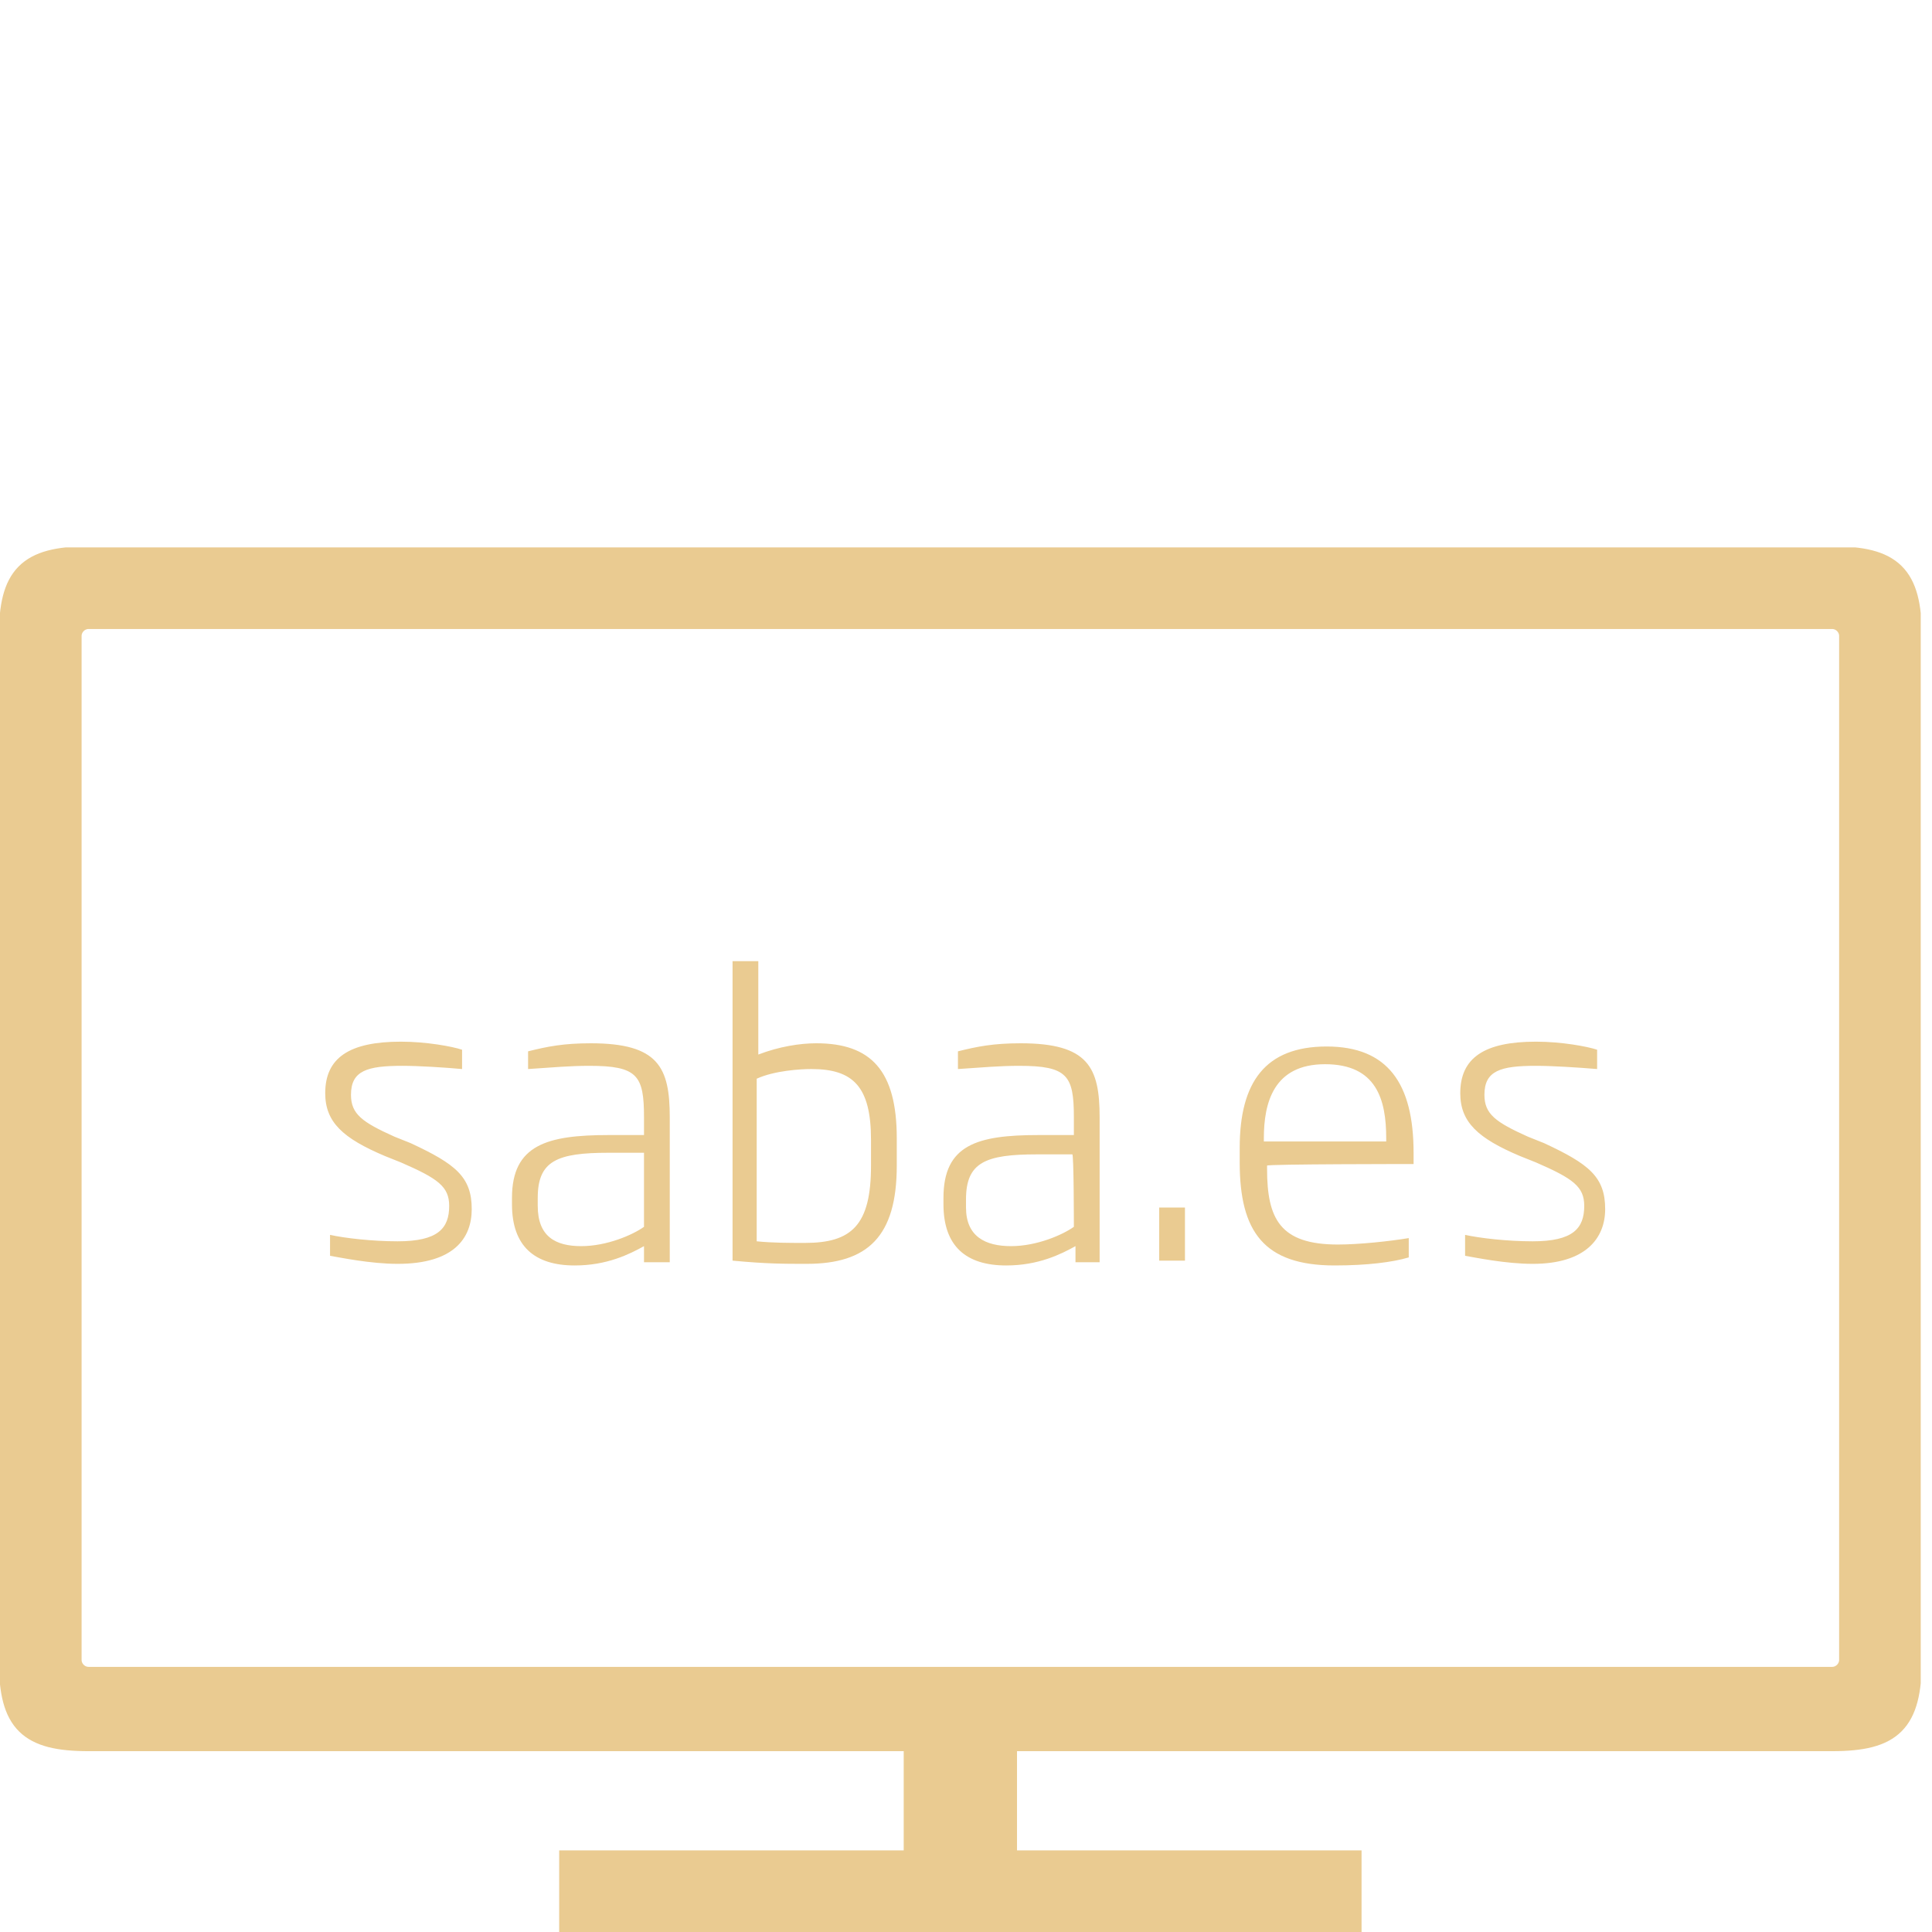 <?xml version="1.0" encoding="utf-8"?>
<!-- Generator: Adobe Illustrator 22.0.1, SVG Export Plug-In . SVG Version: 6.00 Build 0)  -->
<svg version="1.1" id="Capa_1" xmlns="http://www.w3.org/2000/svg" xmlns:xlink="http://www.w3.org/1999/xlink" x="0px" y="0px"
	 viewBox="0 0 120 120" style="enable-background:new 0 0 120 120;" xml:space="preserve">
<style type="text/css">
	.st0{clip-path:url(#SVGID_2_);fill:#EACB91;}
	.st1{clip-path:url(#SVGID_4_);fill:none;stroke:#EACB91;stroke-width:1.337;stroke-miterlimit:10;}
	.st2{fill:#EACB91;}
	.st3{fill:none;stroke:#EACB91;stroke-width:1.337;stroke-miterlimit:10;}
	.st4{clip-path:url(#SVGID_6_);fill:none;stroke:#EACB91;stroke-width:1.337;stroke-miterlimit:10;}
	.st5{clip-path:url(#SVGID_8_);fill:#EACB91;}
</style>
<g>
	<g>
		<defs>
			<rect id="SVGID_1_" y="34" width="119.3" height="86"/>
		</defs>
		<clipPath id="SVGID_2_">
			<use xlink:href="#SVGID_1_"  style="overflow:visible;"/>
		</clipPath>
		<path class="st0" d="M5.5,38.4c-0.6,0-1.1,0.5-1.1,1.1v63.6c0,0.6,0.5,1.1,1.1,1.1h108.3c0.6,0,1.1-0.5,1.1-1.1V39.5
			c0-0.6-0.5-1.1-1.1-1.1C113.8,38.4,5.5,38.4,5.5,38.4z M113.8,108.1H5.5c-3.7,0-4.9-1.1-4.9-4.9V39.5c0-3.7,1.1-4.9,4.9-4.9h108.3
			c3.7,0,4.9,1.1,4.9,4.9v63.6C118.7,107,117.5,108.1,113.8,108.1"/>
	</g>
	<g>
		<defs>
			<rect id="SVGID_3_" y="34" width="119.3" height="86"/>
		</defs>
		<clipPath id="SVGID_4_">
			<use xlink:href="#SVGID_3_"  style="overflow:visible;"/>
		</clipPath>
		<path class="st1" d="M5.5,38.4c-0.6,0-1.1,0.5-1.1,1.1v63.6c0,0.6,0.5,1.1,1.1,1.1h108.3c0.6,0,1.1-0.5,1.1-1.1V39.5
			c0-0.6-0.5-1.1-1.1-1.1C113.8,38.4,5.5,38.4,5.5,38.4z M113.8,108.1H5.5c-3.7,0-4.9-1.1-4.9-4.9V39.5c0-3.7,1.1-4.9,4.9-4.9h108.3
			c3.7,0,4.9,1.1,4.9,4.9v63.6C118.7,107,117.5,108.1,113.8,108.1z"/>
	</g>
</g>
<rect x="56.8" y="106.1" class="st2" width="5.7" height="10.8"/>
<rect x="56.8" y="106.1" class="st3" width="5.7" height="10.8"/>
<rect x="35.4" y="115.6" class="st2" width="48.5" height="3.8"/>
<g>
	<g>
		<defs>
			<rect id="SVGID_5_" y="34" width="119.3" height="86"/>
		</defs>
		<clipPath id="SVGID_6_">
			<use xlink:href="#SVGID_5_"  style="overflow:visible;"/>
		</clipPath>
		<rect x="35.4" y="115.6" class="st4" width="48.5" height="3.8"/>
	</g>
	<g>
		<defs>
			<rect id="SVGID_7_" y="34" width="119.3" height="86"/>
		</defs>
		<clipPath id="SVGID_8_">
			<use xlink:href="#SVGID_7_"  style="overflow:visible;"/>
		</clipPath>
		<path class="st5" d="M99.7,75.1c0-2-1-2.8-3.8-4.1l-1-0.4c-2-0.9-2.7-1.4-2.7-2.6c0-1.5,1-1.8,3.2-1.8c1,0,2.6,0.1,3.8,0.2v-1.2
			c-0.6-0.2-2.2-0.5-3.8-0.5c-3.2,0-4.7,1-4.7,3.2c0,1.8,1.1,2.8,3.7,3.9l1,0.4c2.3,1,3,1.5,3,2.7c0,1.4-0.7,2.2-3.2,2.2
			c-1.6,0-3.3-0.2-4.2-0.4V78c0.6,0.1,2.5,0.5,4.2,0.5C98.5,78.5,99.7,76.9,99.7,75.1 M86.1,70.9h-7.6v-0.2c0-2.2,0.6-4.6,3.8-4.6
			s3.8,2.2,3.8,4.6V70.9z M87.8,72.3v-0.7c0-4.3-1.6-6.6-5.4-6.6S77,67.2,77,71.3v0.9c0,4.3,1.5,6.4,5.9,6.4c2,0,3.6-0.2,4.6-0.5
			v-1.2c-1.2,0.2-3.1,0.4-4.4,0.4c-3.6,0-4.4-1.6-4.4-4.7v-0.2C78.6,72.3,87.8,72.3,87.8,72.3z M73.6,75H72v3.3h1.6V75z M66.7,76.2
			c-0.7,0.5-2.3,1.2-3.9,1.2S60,76.8,60,75v-0.5c0-2.3,1.2-2.8,4.4-2.8h2.2C66.7,71.6,66.7,76.2,66.7,76.2z M68.3,78.3v-8.9
			c0-3.1-0.7-4.6-4.9-4.6c-1.7,0-2.7,0.2-3.9,0.5v1.1c1.5-0.1,2.6-0.2,3.8-0.2c3,0,3.4,0.6,3.4,3.2v1.1h-2.2c-3.8,0-5.9,0.6-5.9,3.9
			v0.4c0,2.6,1.4,3.8,3.9,3.8c2,0,3.4-0.7,4.3-1.2v1h1.5V78.3z M54.1,72.4c0,3.7-1.2,4.8-4.1,4.8c-1,0-2,0-3-0.1V67
			c1.1-0.5,2.7-0.6,3.4-0.6c2.6,0,3.7,1.1,3.7,4.4v1.6H54.1z M55.7,72.4v-1.7c0-4.2-1.6-5.9-5-5.9c-1,0-2.3,0.2-3.6,0.7v-5.8h-1.6
			v18.6c2.1,0.2,3.2,0.2,4.6,0.2C53.9,78.5,55.7,76.8,55.7,72.4 M40,76.2c-0.7,0.5-2.3,1.2-3.9,1.2c-1.6,0-2.7-0.6-2.7-2.5v-0.5
			c0-2.3,1.2-2.8,4.4-2.8H40V76.2z M41.6,78.3v-8.9c0-3.1-0.7-4.6-4.9-4.6c-1.7,0-2.7,0.2-3.9,0.5v1.1c1.5-0.1,2.6-0.2,3.8-0.2
			c3,0,3.4,0.6,3.4,3.2v1.1h-2.2c-3.8,0-6,0.6-6,3.9v0.4c0,2.6,1.4,3.8,3.9,3.8c2,0,3.4-0.7,4.3-1.2v1h1.6V78.3z M29.3,75.1
			c0-2-1-2.8-3.8-4.1l-1-0.4c-2-0.9-2.7-1.4-2.7-2.6c0-1.5,1-1.8,3.2-1.8c1,0,2.6,0.1,3.7,0.2v-1.2c-0.6-0.2-2.2-0.5-3.8-0.5
			c-3.2,0-4.7,1-4.7,3.2c0,1.8,1.1,2.8,3.7,3.9l1,0.4c2.3,1,3,1.5,3,2.7c0,1.4-0.7,2.2-3.2,2.2c-1.6,0-3.3-0.2-4.2-0.4V78
			c0.6,0.1,2.5,0.5,4.2,0.5C28.2,78.5,29.3,76.9,29.3,75.1"/>
	</g>
</g>
</svg>
